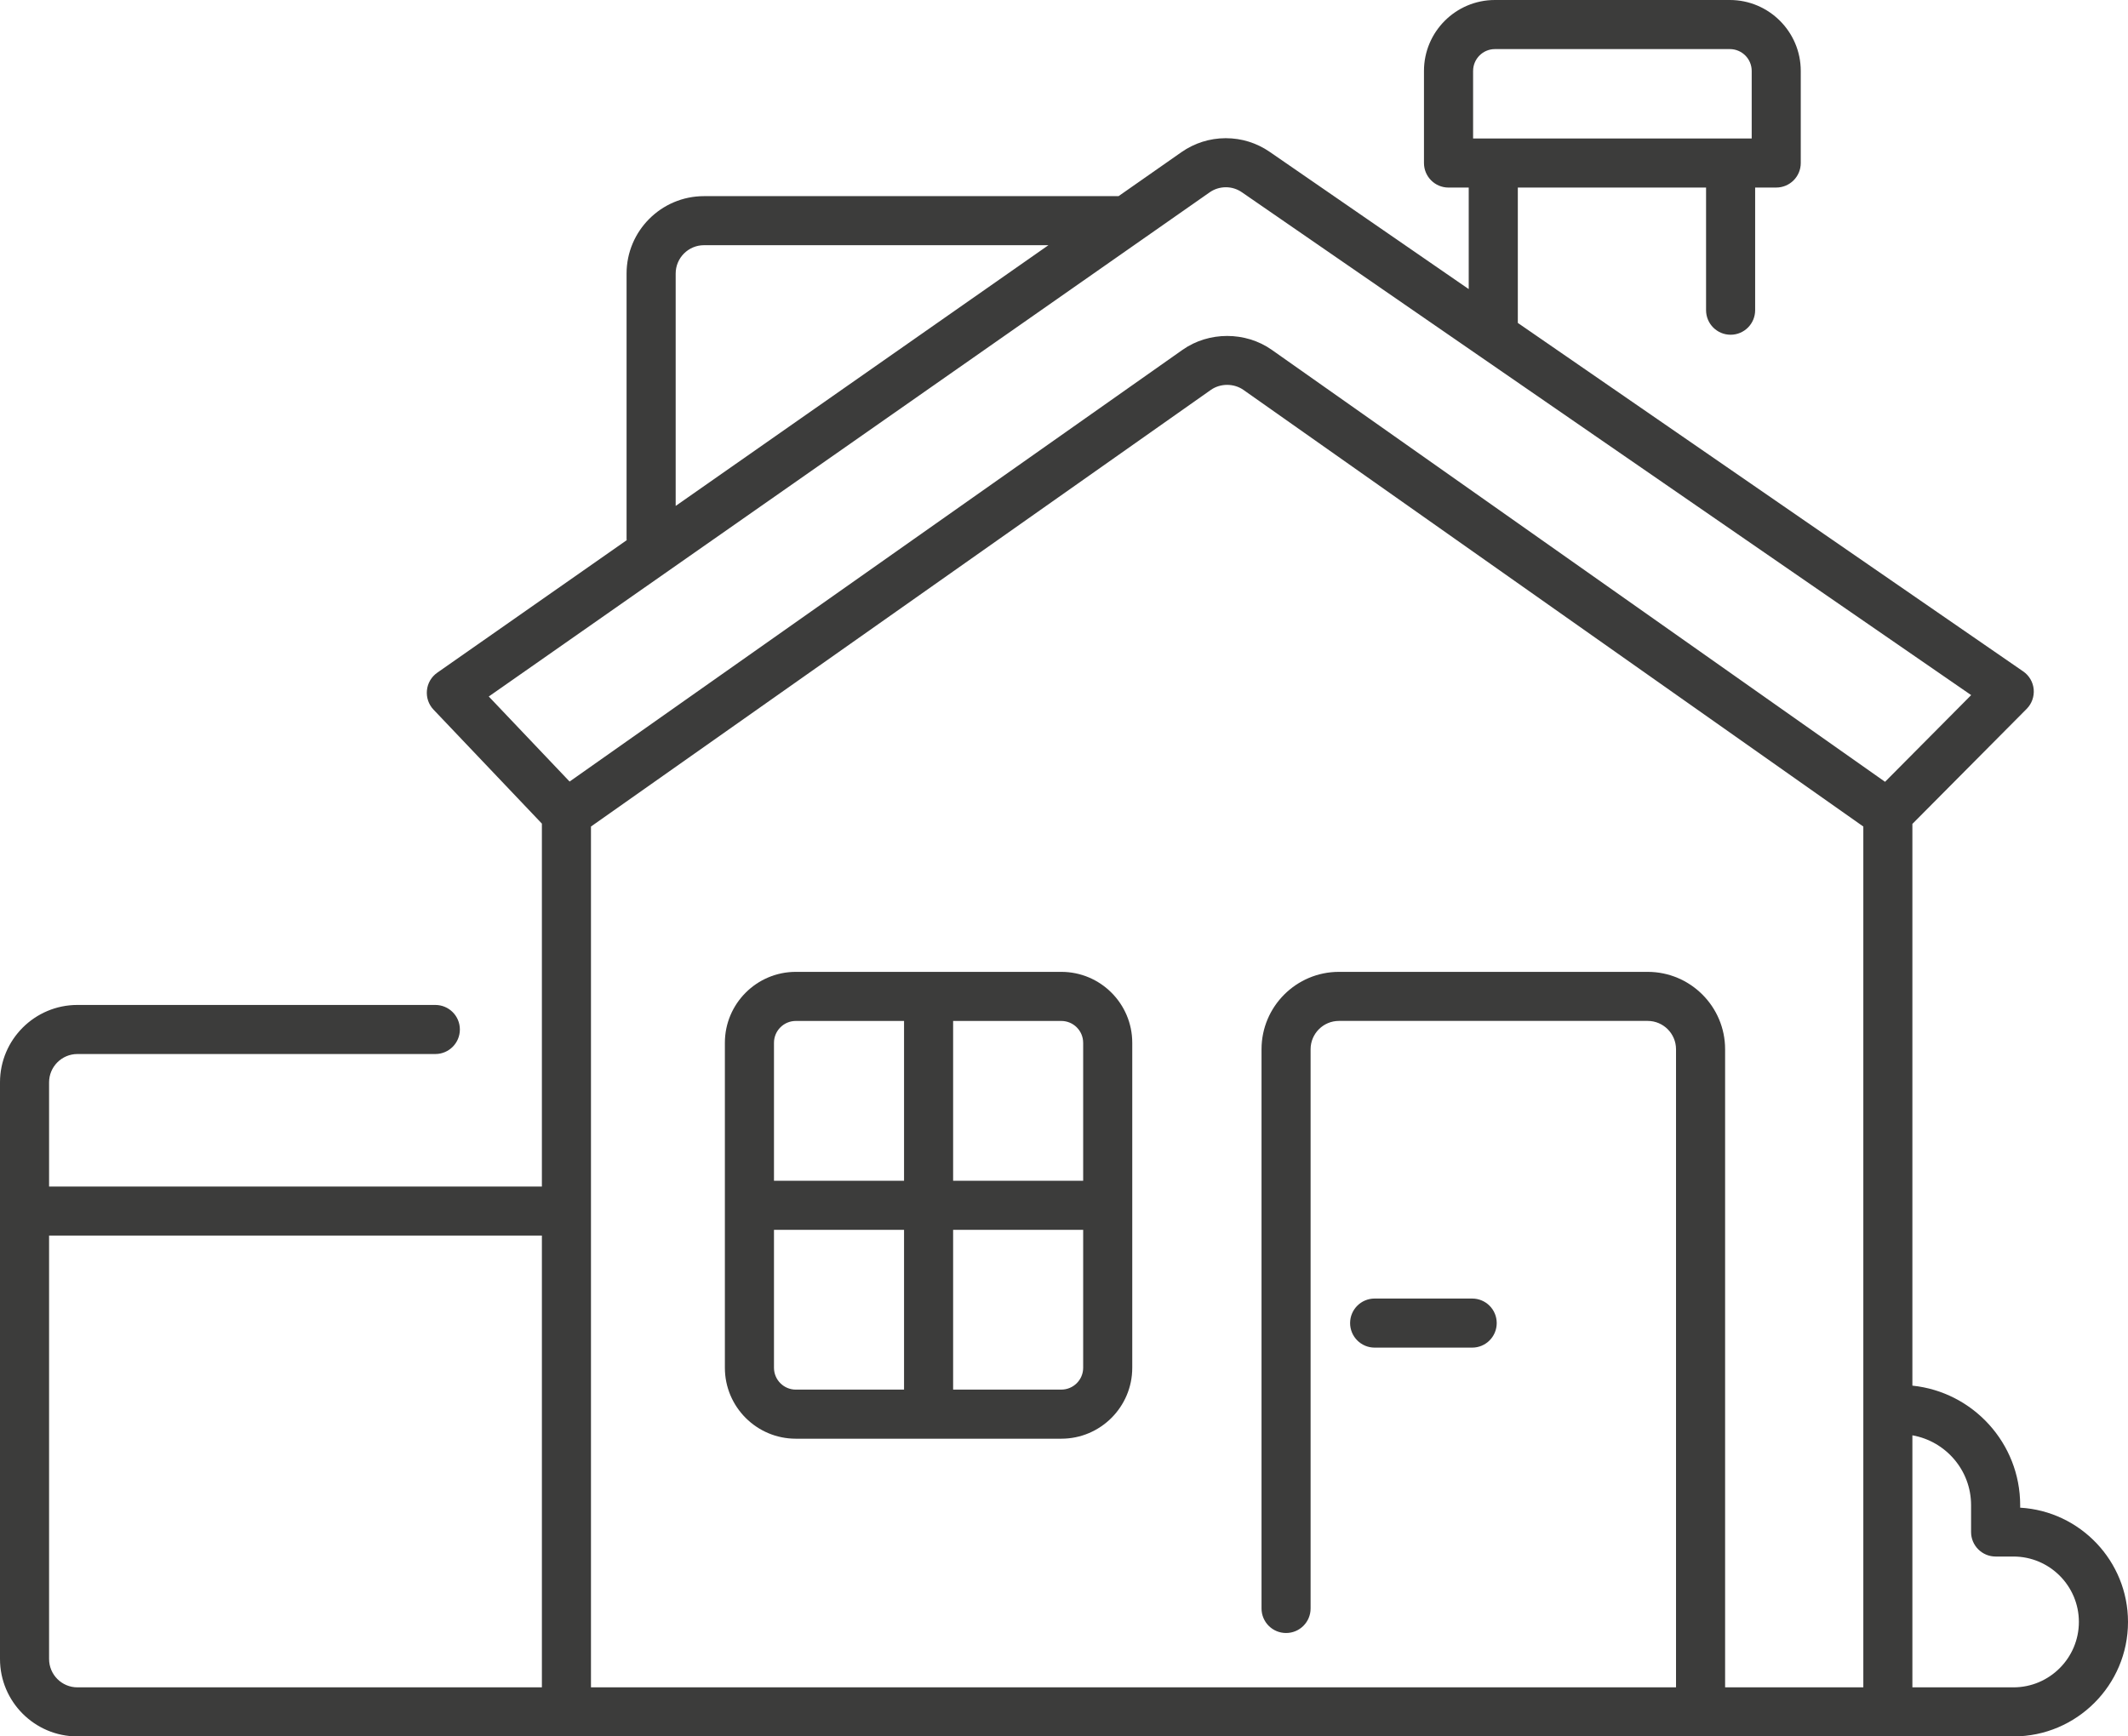 <?xml version="1.0" encoding="UTF-8"?>
<svg xmlns="http://www.w3.org/2000/svg" id="b" width="108.605" height="88.642" viewBox="0 0 108.605 88.642">
  <g id="c">
    <path d="M75.135,66.29h-4.979c-.692,0-1.252.561-1.252,1.252s.56,1.253,1.252,1.253h4.979c.692,0,1.252-.561,1.252-1.253s-.56-1.252-1.252-1.252" fill="#3c3c3b"></path>
    <path d="M54.166,70.939h-5.522v-8.157h6.637v7.042c0,.614-.5,1.114-1.114,1.114M39.501,69.824v-7.042h6.638v8.157h-5.524c-.614,0-1.114-.5-1.114-1.114M40.615,52.119h5.524v8.158h-6.638v-7.044c0-.614.5-1.114,1.114-1.114M55.281,53.233v7.044h-6.637v-8.158h5.522c.614,0,1.114.5,1.114,1.114M54.166,49.613h-13.551c-1.995,0-3.62,1.623-3.62,3.62v16.592c0,1.997,1.624,3.62,3.62,3.62h13.551c1.995,0,3.62-1.623,3.62-3.62v-16.592c0-1.997-1.624-3.62-3.62-3.62" fill="#3c3c3b"></path>
    <path d="M102.761,86.138h-5.16v-12.866c1.699.301,2.995,1.78,2.995,3.563v1.373c0,.69.561,1.252,1.253,1.252h.911c1.84,0,3.338,1.497,3.338,3.338s-1.499,3.34-3.338,3.34M30.161,42.194l31.635-22.289c.488-.343,1.176-.344,1.666,0l31.635,22.289v43.944h-7.054v-32.574c0-2.179-1.773-3.951-3.951-3.951h-15.757c-2.179,0-3.951,1.772-3.951,3.951v28.548c0,.692.56,1.252,1.252,1.252s1.252-.56,1.252-1.252v-28.548c0-.798.649-1.447,1.447-1.447h15.757c.796,0,1.446.649,1.446,1.447v32.574H30.161v-43.944ZM2.505,84.691v-21.617h25.151v23.064H3.951c-.798,0-1.446-.649-1.446-1.447M61.733,9.821c.242-.171.528-.26.825-.262h.005c.295,0,.578.089.82.257l37.218,25.669-4.395,4.426-31.302-22.054c-1.341-.944-3.214-.941-4.552.002l-31.282,22.039-4.125-4.342L61.733,9.821ZM34.484,13.964c0-.798.649-1.447,1.446-1.447h17.578l-19.024,13.31v-11.862ZM75.182,3.62c0-.614.5-1.114,1.114-1.114h11.99c.614,0,1.114.5,1.114,1.114v3.449h-14.219v-3.449ZM103.102,76.965v-.129c0-3.168-2.414-5.782-5.501-6.1v-28.676l5.832-5.872c.262-.265.392-.629.359-1-.035-.369-.23-.704-.537-.914l-25.791-17.789v-6.911h9.607v6.261c0,.692.561,1.253,1.253,1.253s1.252-.561,1.252-1.253v-6.261h1.075c.692,0,1.253-.56,1.253-1.252V3.62c0-1.995-1.624-3.62-3.62-3.62h-11.99c-1.997,0-3.62,1.624-3.62,3.62v4.703c0,.692.561,1.252,1.252,1.252h1.032v5.183l-10.155-7.004c-.662-.457-1.437-.699-2.24-.699h-.017c-.81.003-1.588.25-2.252.714l-3.207,2.244h-21.158c-2.179,0-3.951,1.773-3.951,3.952v13.546c0,.023.005.043.007.065l-9.668,6.764c-.3.209-.493.538-.528.901-.036.363.086.724.338.987l5.529,5.817v18.527H2.505v-5.319c0-.796.647-1.446,1.446-1.446h18.266c.692,0,1.253-.561,1.253-1.253s-.561-1.252-1.253-1.252H3.951c-2.179,0-3.951,1.772-3.951,3.951v29.439c0,2.179,1.772,3.951,3.951,3.951h98.811c3.221,0,5.843-2.621,5.843-5.843,0-3.106-2.439-5.656-5.502-5.834" fill="#3c3c3b"></path>
  </g>
</svg>
